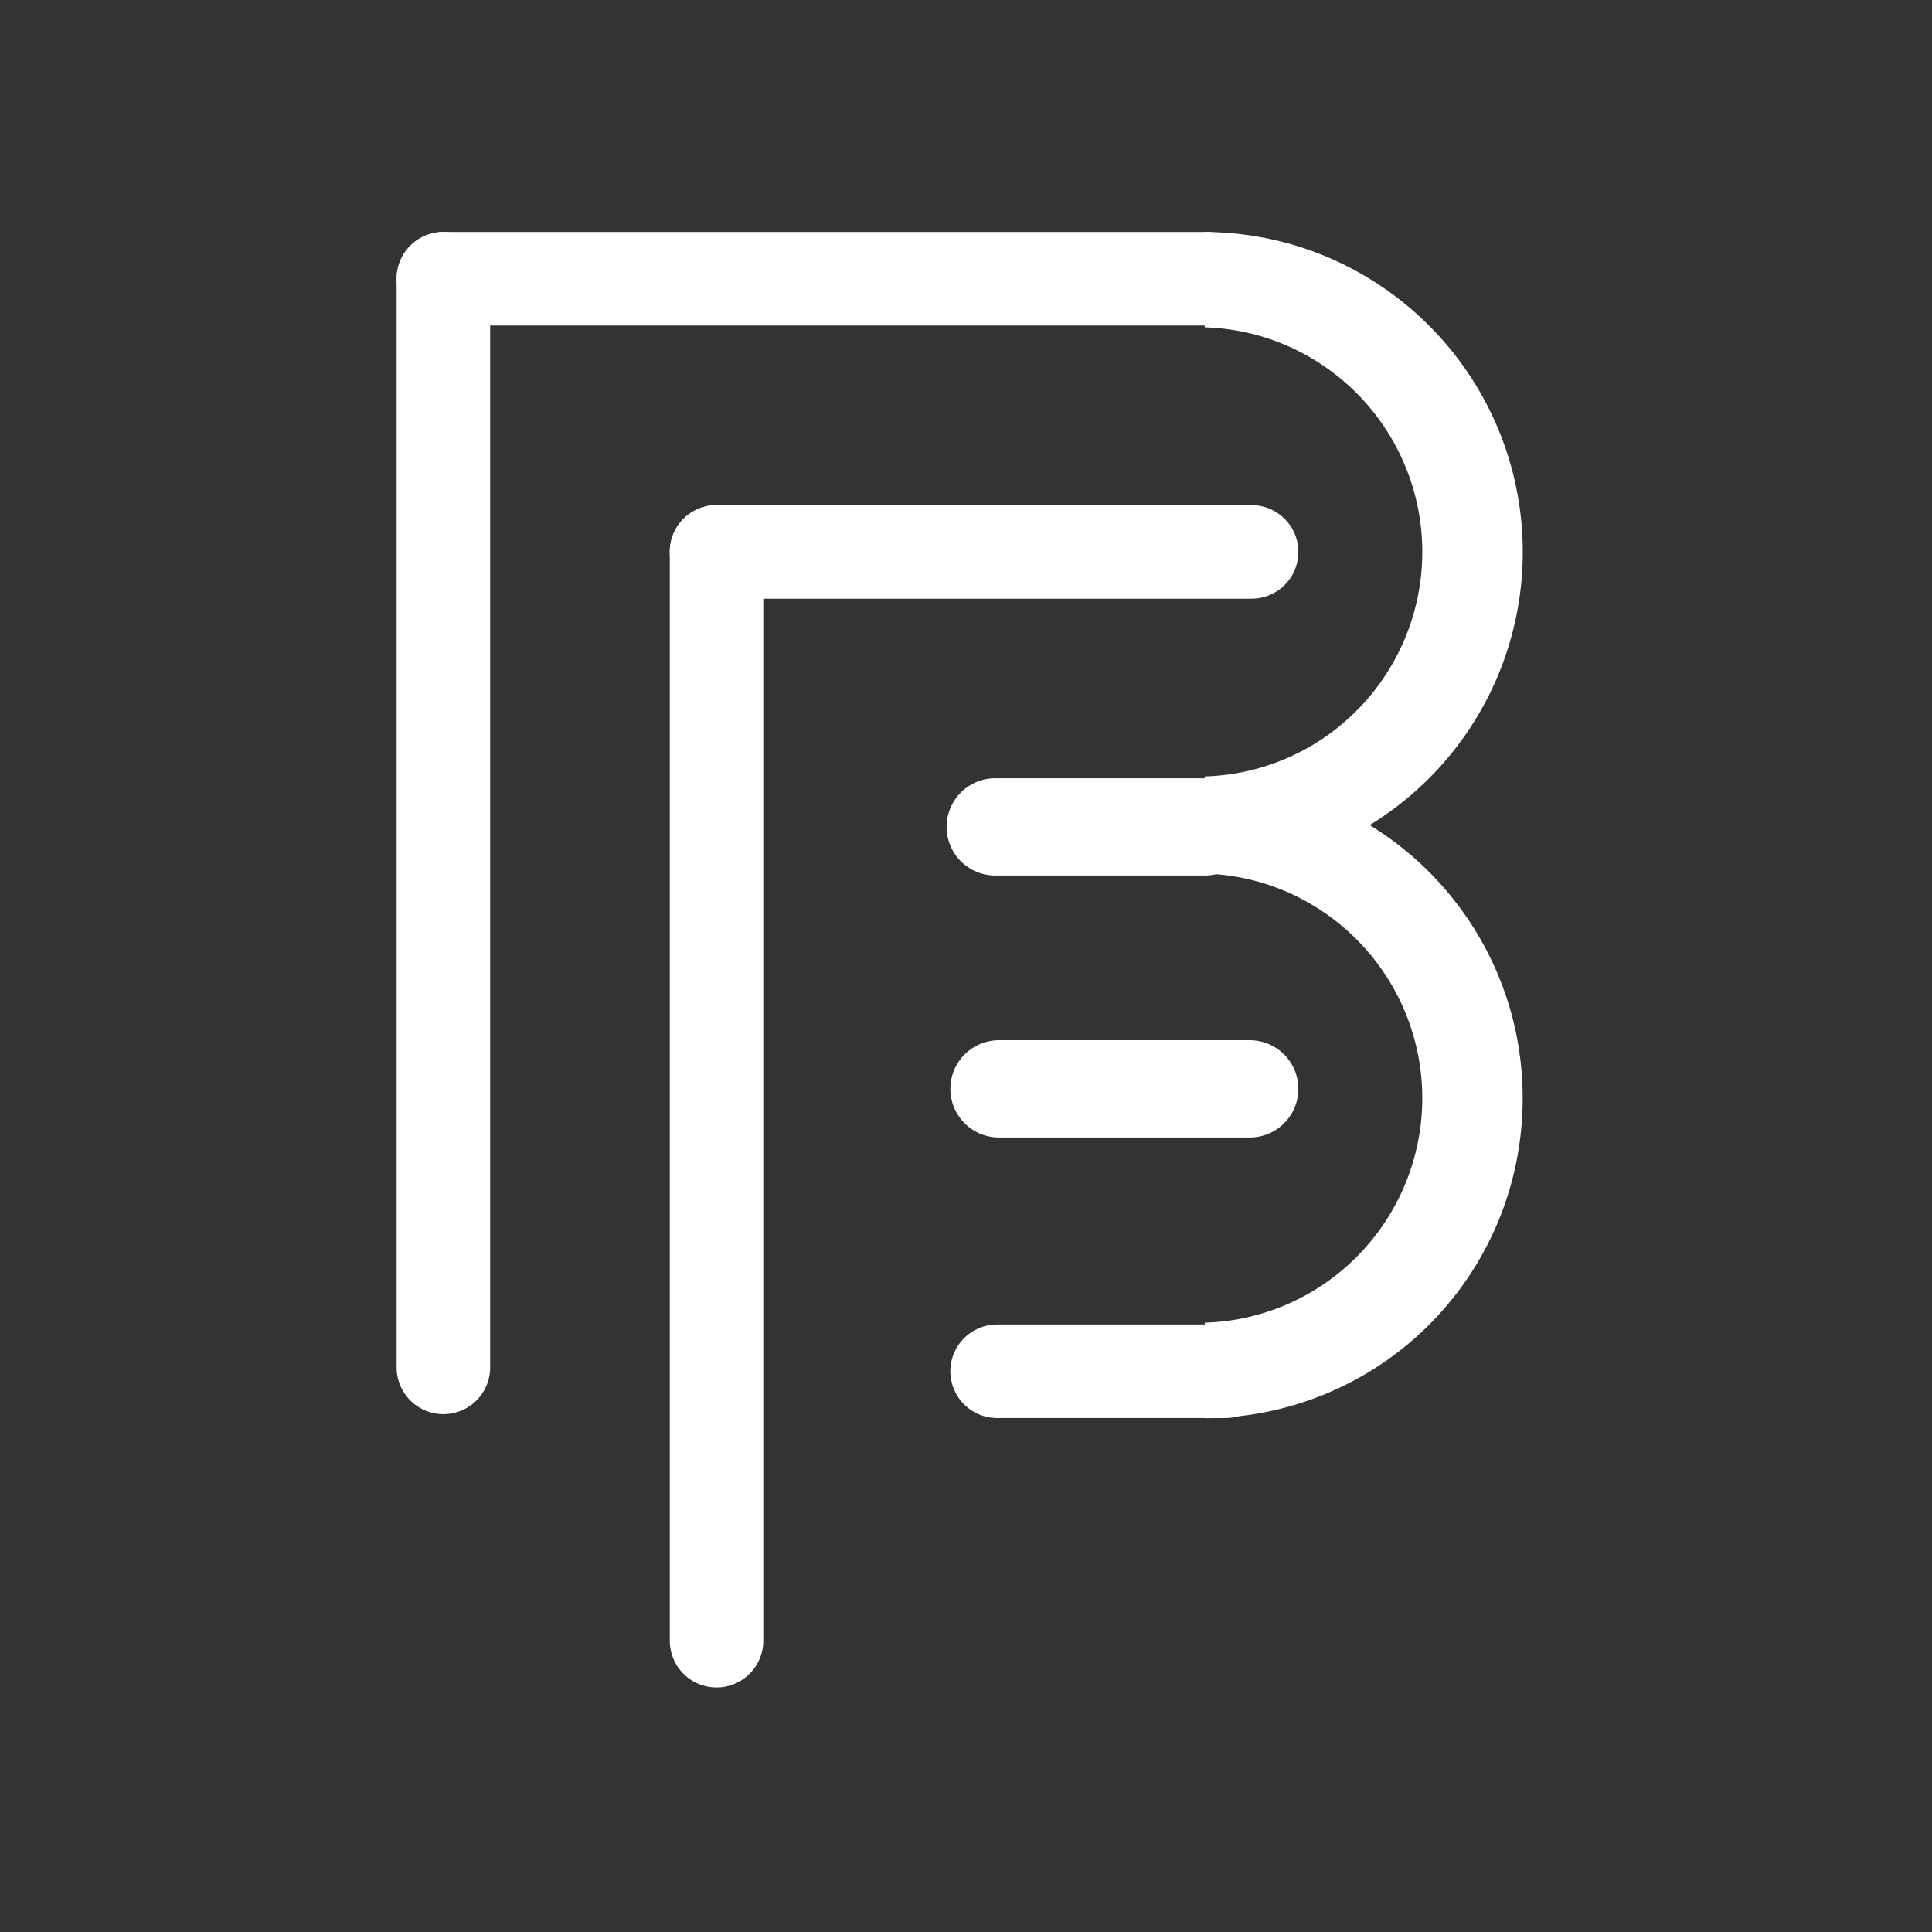<svg xmlns="http://www.w3.org/2000/svg" xmlns:xlink="http://www.w3.org/1999/xlink" width="34" height="34" viewBox="0 0 34 34">
  <rect x="0" y="0" width="34" height="34" fill="#333333" stroke="none"/>
  <defs>
    <clipPath id="clip-path">
      <rect id="Rectangle_1" data-name="Rectangle 1" width="34" height="34" fill="#fff"/>
    </clipPath>
  </defs>
  <g id="Group_4" data-name="Group 4" clip-path="url(#clip-path)">
    <path id="Path_17" data-name="Path 17" d="M33.713,0H0V33.713H33.713Z" fill="none"/>
    <path id="Path_18" data-name="Path 18" d="M16.552,9.542a.823.823,0,1,0-1.646,0V28.7a.823.823,0,0,0,1.646,0Z" transform="translate(-7.926 -4.636)" fill="#fff"/>
    <path id="Path_19" data-name="Path 19" d="M29.162,10.365a.823.823,0,0,0,0-1.646H15.729a.823.823,0,1,0,0,1.646Z" transform="translate(-7.926 -4.636)" fill="#fff"/>
    <path id="Path_20" data-name="Path 20" d="M35.411,20.631a.823.823,0,0,0,0-1.646H25.995a.823.823,0,1,0,0,1.646Z" transform="translate(-13.385 -10.095)" fill="#fff"/>
    <path id="Path_21" data-name="Path 21" d="M26.818,19.807a.823.823,0,0,0-1.646,0V38.969a.823.823,0,1,0,1.646,0Z" transform="translate(-13.385 -10.095)" fill="#fff"/>
    <path id="Path_22" data-name="Path 22" d="M40.121,30.962a.856.856,0,1,0,0-1.712H36.434a.856.856,0,1,0,0,1.712Z" transform="translate(-18.919 -15.554)" fill="#fff"/>
    <path id="Path_23" data-name="Path 23" d="M40.559,51.427a.823.823,0,0,0,0-1.646H36.542a.823.823,0,0,0,0,1.646Z" transform="translate(-18.994 -26.472)" fill="#fff"/>
    <path id="Path_24" data-name="Path 24" d="M40.987,40.806a.856.856,0,1,0,0-1.712H36.575a.856.856,0,1,0,0,1.712Z" transform="translate(-18.994 -20.788)" fill="#fff"/>
    <path id="Path_25" data-name="Path 25" d="M45.281,19.979V18.3a3.924,3.924,0,0,0,2.144-.713,3.963,3.963,0,0,0,1.383-1.726,3.952,3.952,0,0,0-.352-3.688,3.963,3.963,0,0,0-1.682-1.433,3.912,3.912,0,0,0-1.494-.343V8.719a5.651,5.651,0,0,1,1.129.119,5.587,5.587,0,0,1,2,.851,5.635,5.635,0,0,1-.951,9.842,5.582,5.582,0,0,1-1.051.331,5.652,5.652,0,0,1-1.129.119Z" transform="translate(-24.079 -4.636)" fill="#fff"/>
    <path id="Path_26" data-name="Path 26" d="M45.281,40.51V38.831a3.924,3.924,0,0,0,2.144-.713,3.963,3.963,0,0,0,1.383-1.726,3.952,3.952,0,0,0-.352-3.688,3.962,3.962,0,0,0-1.682-1.433,3.912,3.912,0,0,0-1.494-.343V29.25a5.653,5.653,0,0,1,1.129.119,5.586,5.586,0,0,1,2,.851,5.644,5.644,0,0,1,2.027,2.475,5.606,5.606,0,0,1,.326,1.054,5.694,5.694,0,0,1,0,2.263,5.615,5.615,0,0,1-5.483,4.5Z" transform="translate(-24.079 -15.554)" fill="#fff"/>
  </g>
</svg>
